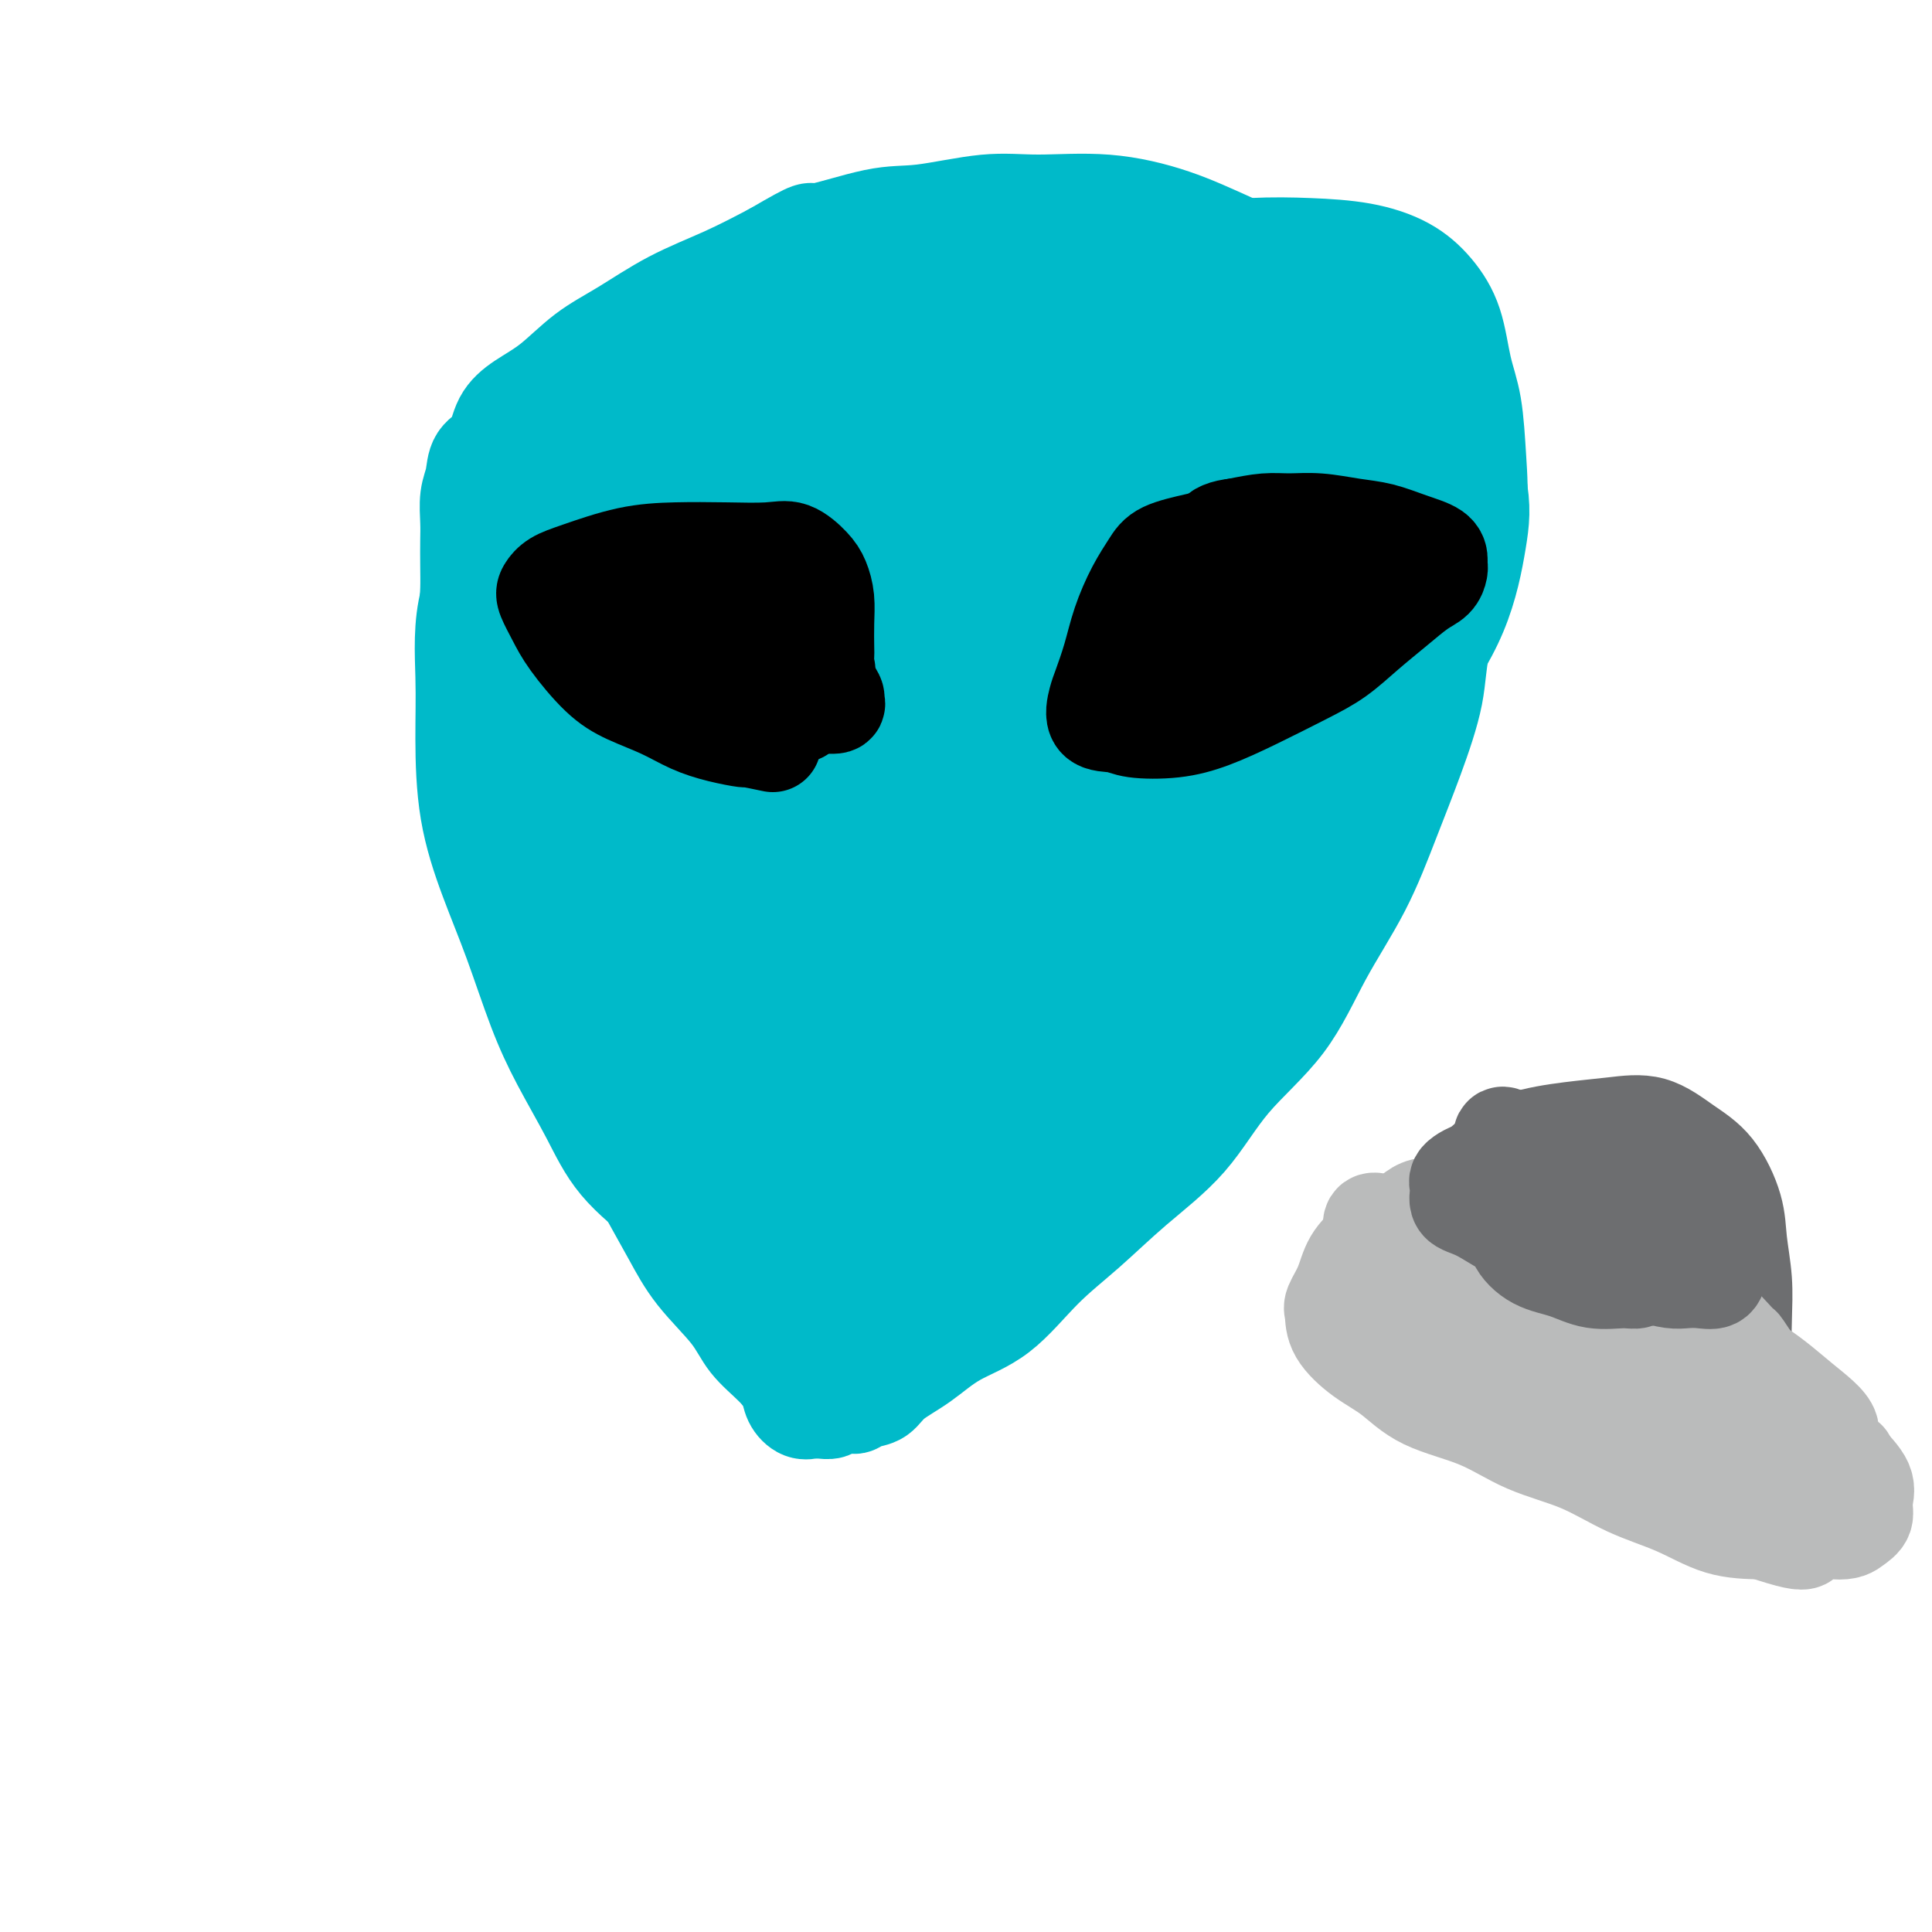 <svg viewBox='0 0 400 400' version='1.1' xmlns='http://www.w3.org/2000/svg' xmlns:xlink='http://www.w3.org/1999/xlink'><g fill='none' stroke='#00BAC9' stroke-width='20' stroke-linecap='round' stroke-linejoin='round'><path d='M138,250c-3.697,-2.940 -7.394,-5.881 -10,-9c-2.606,-3.119 -4.121,-6.418 -6,-10c-1.879,-3.582 -4.121,-7.448 -6,-11c-1.879,-3.552 -3.393,-6.791 -5,-11c-1.607,-4.209 -3.306,-9.387 -5,-14c-1.694,-4.613 -3.385,-8.660 -5,-13c-1.615,-4.340 -3.156,-8.973 -4,-14c-0.844,-5.027 -0.991,-10.447 -1,-15c-0.009,-4.553 0.121,-8.241 0,-13c-0.121,-4.759 -0.495,-10.591 1,-16c1.495,-5.409 4.857,-10.394 8,-15c3.143,-4.606 6.068,-8.833 10,-13c3.932,-4.167 8.873,-8.275 14,-12c5.127,-3.725 10.441,-7.069 16,-10c5.559,-2.931 11.362,-5.451 17,-8c5.638,-2.549 11.111,-5.128 17,-7c5.889,-1.872 12.193,-3.037 18,-4c5.807,-0.963 11.115,-1.723 16,-2c4.885,-0.277 9.346,-0.072 14,0c4.654,0.072 9.500,0.012 14,0c4.500,-0.012 8.656,0.024 13,1c4.344,0.976 8.878,2.890 12,5c3.122,2.110 4.832,4.414 7,7c2.168,2.586 4.794,5.452 6,9c1.206,3.548 0.992,7.776 1,12c0.008,4.224 0.237,8.444 0,13c-0.237,4.556 -0.940,9.448 -2,14c-1.060,4.552 -2.478,8.764 -4,13c-1.522,4.236 -3.149,8.496 -5,13c-1.851,4.504 -3.925,9.252 -6,14'/><path d='M263,154c-4.115,11.296 -5.901,12.536 -8,16c-2.099,3.464 -4.509,9.153 -7,15c-2.491,5.847 -5.063,11.852 -8,17c-2.937,5.148 -6.239,9.438 -9,14c-2.761,4.562 -4.983,9.397 -8,14c-3.017,4.603 -6.831,8.975 -10,13c-3.169,4.025 -5.694,7.703 -8,11c-2.306,3.297 -4.393,6.212 -7,9c-2.607,2.788 -5.734,5.447 -8,8c-2.266,2.553 -3.672,4.998 -5,7c-1.328,2.002 -2.578,3.559 -4,5c-1.422,1.441 -3.015,2.764 -4,4c-0.985,1.236 -1.363,2.384 -2,3c-0.637,0.616 -1.532,0.701 -2,1c-0.468,0.299 -0.509,0.814 -1,1c-0.491,0.186 -1.431,0.045 -2,0c-0.569,-0.045 -0.767,0.008 -1,0c-0.233,-0.008 -0.500,-0.076 -1,0c-0.500,0.076 -1.232,0.297 -2,0c-0.768,-0.297 -1.570,-1.111 -2,-2c-0.430,-0.889 -0.488,-1.852 -1,-3c-0.512,-1.148 -1.480,-2.482 -3,-4c-1.520,-1.518 -3.593,-3.221 -5,-5c-1.407,-1.779 -2.146,-3.634 -4,-6c-1.854,-2.366 -4.821,-5.242 -7,-8c-2.179,-2.758 -3.571,-5.396 -5,-8c-1.429,-2.604 -2.897,-5.173 -5,-9c-2.103,-3.827 -4.842,-8.912 -6,-11c-1.158,-2.088 -0.735,-1.177 -2,-5c-1.265,-3.823 -4.219,-12.378 -6,-18c-1.781,-5.622 -2.391,-8.311 -3,-11'/><path d='M117,202c-2.106,-7.222 -1.871,-8.278 -2,-11c-0.129,-2.722 -0.624,-7.110 -1,-11c-0.376,-3.890 -0.635,-7.281 -1,-11c-0.365,-3.719 -0.836,-7.764 -1,-12c-0.164,-4.236 -0.020,-8.662 0,-13c0.020,-4.338 -0.083,-8.589 0,-12c0.083,-3.411 0.352,-5.981 1,-9c0.648,-3.019 1.675,-6.487 3,-10c1.325,-3.513 2.947,-7.071 5,-10c2.053,-2.929 4.538,-5.230 7,-8c2.462,-2.770 4.900,-6.008 8,-9c3.100,-2.992 6.860,-5.736 11,-8c4.140,-2.264 8.659,-4.047 13,-6c4.341,-1.953 8.505,-4.075 13,-6c4.495,-1.925 9.321,-3.653 14,-5c4.679,-1.347 9.212,-2.312 14,-3c4.788,-0.688 9.830,-1.099 15,-2c5.170,-0.901 10.469,-2.292 15,-3c4.531,-0.708 8.293,-0.732 13,-1c4.707,-0.268 10.359,-0.780 15,-1c4.641,-0.220 8.273,-0.149 12,0c3.727,0.149 7.551,0.376 11,1c3.449,0.624 6.525,1.645 9,3c2.475,1.355 4.351,3.043 6,5c1.649,1.957 3.071,4.181 4,7c0.929,2.819 1.365,6.233 2,9c0.635,2.767 1.468,4.888 2,8c0.532,3.112 0.761,7.216 1,11c0.239,3.784 0.487,7.250 0,11c-0.487,3.750 -1.711,7.786 -3,12c-1.289,4.214 -2.645,8.607 -4,13'/><path d='M299,131c-1.356,6.186 -1.246,9.152 -2,13c-0.754,3.848 -2.373,8.580 -4,13c-1.627,4.420 -3.262,8.529 -5,13c-1.738,4.471 -3.579,9.305 -6,14c-2.421,4.695 -5.421,9.253 -8,14c-2.579,4.747 -4.739,9.685 -8,14c-3.261,4.315 -7.625,8.008 -11,12c-3.375,3.992 -5.760,8.283 -9,12c-3.240,3.717 -7.334,6.859 -11,10c-3.666,3.141 -6.905,6.279 -10,9c-3.095,2.721 -6.047,5.025 -9,8c-2.953,2.975 -5.907,6.622 -9,9c-3.093,2.378 -6.327,3.487 -9,5c-2.673,1.513 -4.787,3.429 -7,5c-2.213,1.571 -4.527,2.797 -6,4c-1.473,1.203 -2.107,2.384 -3,3c-0.893,0.616 -2.047,0.668 -3,1c-0.953,0.332 -1.706,0.943 -2,1c-0.294,0.057 -0.131,-0.440 0,-1c0.131,-0.560 0.228,-1.184 1,-2c0.772,-0.816 2.218,-1.824 3,-3c0.782,-1.176 0.898,-2.521 2,-5c1.102,-2.479 3.188,-6.093 4,-7c0.812,-0.907 0.350,0.892 4,-5c3.650,-5.892 11.411,-19.476 18,-30c6.589,-10.524 12.005,-17.987 17,-26c4.995,-8.013 9.570,-16.575 14,-24c4.430,-7.425 8.715,-13.712 13,-20'/><path d='M253,168c13.022,-21.579 8.578,-14.528 9,-14c0.422,0.528 5.710,-5.469 9,-9c3.290,-3.531 4.581,-4.598 6,-6c1.419,-1.402 2.967,-3.141 4,-4c1.033,-0.859 1.553,-0.839 2,-1c0.447,-0.161 0.821,-0.502 1,0c0.179,0.502 0.163,1.847 0,4c-0.163,2.153 -0.472,5.115 -2,9c-1.528,3.885 -4.275,8.693 -7,14c-2.725,5.307 -5.429,11.114 -10,18c-4.571,6.886 -11.010,14.851 -17,23c-5.990,8.149 -11.533,16.481 -17,24c-5.467,7.519 -10.860,14.224 -16,20c-5.140,5.776 -10.029,10.622 -15,15c-4.971,4.378 -10.025,8.290 -13,10c-2.975,1.710 -3.872,1.220 -5,1c-1.128,-0.220 -2.488,-0.170 -3,0c-0.512,0.170 -0.175,0.459 0,-3c0.175,-3.459 0.187,-10.667 3,-19c2.813,-8.333 8.426,-17.792 14,-26c5.574,-8.208 11.109,-15.165 17,-22c5.891,-6.835 12.139,-13.548 18,-19c5.861,-5.452 11.336,-9.645 16,-13c4.664,-3.355 8.517,-5.874 12,-7c3.483,-1.126 6.597,-0.861 9,-1c2.403,-0.139 4.096,-0.682 5,0c0.904,0.682 1.018,2.589 1,6c-0.018,3.411 -0.170,8.327 -3,14c-2.830,5.673 -8.339,12.104 -14,19c-5.661,6.896 -11.475,14.256 -18,21c-6.525,6.744 -13.763,12.872 -21,19'/><path d='M218,241c-6.576,5.718 -12.517,10.511 -17,13c-4.483,2.489 -7.509,2.672 -10,3c-2.491,0.328 -4.446,0.801 -6,1c-1.554,0.199 -2.705,0.124 -3,0c-0.295,-0.124 0.268,-0.297 0,-3c-0.268,-2.703 -1.366,-7.936 -1,-14c0.366,-6.064 2.197,-12.958 4,-19c1.803,-6.042 3.579,-11.232 6,-16c2.421,-4.768 5.488,-9.116 8,-12c2.512,-2.884 4.468,-4.305 6,-5c1.532,-0.695 2.639,-0.664 4,-1c1.361,-0.336 2.977,-1.037 4,0c1.023,1.037 1.455,3.813 2,7c0.545,3.187 1.205,6.785 0,11c-1.205,4.215 -4.275,9.049 -8,14c-3.725,4.951 -8.105,10.021 -12,13c-3.895,2.979 -7.305,3.867 -11,5c-3.695,1.133 -7.677,2.510 -11,3c-3.323,0.490 -5.989,0.092 -8,0c-2.011,-0.092 -3.366,0.124 -5,-1c-1.634,-1.124 -3.547,-3.586 -5,-6c-1.453,-2.414 -2.447,-4.780 -3,-8c-0.553,-3.220 -0.666,-7.293 0,-11c0.666,-3.707 2.112,-7.048 3,-9c0.888,-1.952 1.219,-2.517 4,-4c2.781,-1.483 8.014,-3.885 12,-5c3.986,-1.115 6.726,-0.942 10,0c3.274,0.942 7.084,2.655 10,5c2.916,2.345 4.939,5.324 7,9c2.061,3.676 4.160,8.050 5,13c0.840,4.950 0.420,10.475 0,16'/><path d='M203,240c-0.824,5.191 -2.885,10.168 -5,14c-2.115,3.832 -4.284,6.520 -7,9c-2.716,2.480 -5.978,4.752 -9,6c-3.022,1.248 -5.804,1.471 -9,2c-3.196,0.529 -6.805,1.362 -9,1c-2.195,-0.362 -2.976,-1.921 -4,-4c-1.024,-2.079 -2.289,-4.679 -3,-8c-0.711,-3.321 -0.866,-7.362 -1,-12c-0.134,-4.638 -0.248,-9.872 1,-14c1.248,-4.128 3.857,-7.151 6,-10c2.143,-2.849 3.821,-5.523 6,-7c2.179,-1.477 4.860,-1.755 7,-2c2.140,-0.245 3.738,-0.455 5,0c1.262,0.455 2.188,1.577 3,4c0.812,2.423 1.510,6.149 2,10c0.490,3.851 0.774,7.827 0,12c-0.774,4.173 -2.604,8.544 -5,12c-2.396,3.456 -5.357,5.998 -8,8c-2.643,2.002 -4.969,3.465 -7,4c-2.031,0.535 -3.766,0.142 -5,0c-1.234,-0.142 -1.965,-0.032 -3,-1c-1.035,-0.968 -2.373,-3.013 -3,-6c-0.627,-2.987 -0.542,-6.916 0,-12c0.542,-5.084 1.541,-11.323 3,-17c1.459,-5.677 3.376,-10.791 6,-15c2.624,-4.209 5.954,-7.511 9,-10c3.046,-2.489 5.808,-4.164 9,-5c3.192,-0.836 6.814,-0.832 9,-1c2.186,-0.168 2.935,-0.507 4,0c1.065,0.507 2.447,1.859 3,4c0.553,2.141 0.276,5.070 0,8'/><path d='M198,210c-0.684,3.611 -3.895,6.639 -7,10c-3.105,3.361 -6.103,7.056 -10,10c-3.897,2.944 -8.693,5.139 -13,7c-4.307,1.861 -8.125,3.388 -11,4c-2.875,0.612 -4.807,0.307 -6,0c-1.193,-0.307 -1.648,-0.618 -2,-2c-0.352,-1.382 -0.603,-3.835 -1,-7c-0.397,-3.165 -0.941,-7.041 0,-13c0.941,-5.959 3.366,-14.000 6,-22c2.634,-8.000 5.478,-15.959 8,-21c2.522,-5.041 4.724,-7.163 7,-9c2.276,-1.837 4.626,-3.390 7,-4c2.374,-0.610 4.773,-0.278 7,0c2.227,0.278 4.283,0.501 6,2c1.717,1.499 3.096,4.273 4,8c0.904,3.727 1.334,8.405 1,13c-0.334,4.595 -1.431,9.105 -4,13c-2.569,3.895 -6.611,7.175 -11,10c-4.389,2.825 -9.126,5.193 -14,6c-4.874,0.807 -9.884,0.051 -15,0c-5.116,-0.051 -10.338,0.603 -15,-1c-4.662,-1.603 -8.762,-5.464 -11,-7c-2.238,-1.536 -2.613,-0.749 -4,-5c-1.387,-4.251 -3.788,-13.541 -4,-21c-0.212,-7.459 1.763,-13.086 5,-19c3.237,-5.914 7.735,-12.114 13,-18c5.265,-5.886 11.298,-11.458 17,-16c5.702,-4.542 11.075,-8.052 17,-10c5.925,-1.948 12.403,-2.332 18,-3c5.597,-0.668 10.313,-1.619 14,0c3.687,1.619 6.343,5.810 9,10'/><path d='M209,125c2.100,4.399 2.848,10.395 3,17c0.152,6.605 -0.294,13.819 -3,21c-2.706,7.181 -7.673,14.328 -13,21c-5.327,6.672 -11.016,12.869 -17,18c-5.984,5.131 -12.265,9.196 -19,12c-6.735,2.804 -13.923,4.347 -20,5c-6.077,0.653 -11.041,0.416 -15,-1c-3.959,-1.416 -6.911,-4.010 -9,-8c-2.089,-3.990 -3.316,-9.376 -4,-16c-0.684,-6.624 -0.827,-14.486 2,-23c2.827,-8.514 8.622,-17.679 14,-26c5.378,-8.321 10.337,-15.799 16,-22c5.663,-6.201 12.029,-11.126 18,-15c5.971,-3.874 11.545,-6.696 17,-8c5.455,-1.304 10.789,-1.088 15,-1c4.211,0.088 7.298,0.049 9,2c1.702,1.951 2.021,5.891 2,11c-0.021,5.109 -0.380,11.385 -3,18c-2.620,6.615 -7.500,13.569 -13,21c-5.500,7.431 -11.621,15.340 -18,23c-6.379,7.660 -13.017,15.071 -19,21c-5.983,5.929 -11.313,10.377 -15,13c-3.687,2.623 -5.732,3.422 -7,4c-1.268,0.578 -1.760,0.935 -2,0c-0.240,-0.935 -0.229,-3.162 0,-7c0.229,-3.838 0.675,-9.287 3,-16c2.325,-6.713 6.529,-14.691 11,-22c4.471,-7.309 9.209,-13.949 14,-20c4.791,-6.051 9.636,-11.514 14,-15c4.364,-3.486 8.247,-4.996 11,-6c2.753,-1.004 4.377,-1.502 6,-2'/><path d='M187,124c3.445,-1.129 3.556,0.047 4,3c0.444,2.953 1.219,7.683 0,13c-1.219,5.317 -4.432,11.222 -9,18c-4.568,6.778 -10.491,14.429 -16,21c-5.509,6.571 -10.604,12.061 -15,17c-4.396,4.939 -8.093,9.326 -11,12c-2.907,2.674 -5.023,3.633 -6,4c-0.977,0.367 -0.814,0.141 -1,0c-0.186,-0.141 -0.722,-0.196 -1,-2c-0.278,-1.804 -0.297,-5.358 0,-10c0.297,-4.642 0.912,-10.371 3,-17c2.088,-6.629 5.649,-14.157 10,-21c4.351,-6.843 9.491,-13.002 14,-18c4.509,-4.998 8.387,-8.836 13,-12c4.613,-3.164 9.962,-5.654 14,-7c4.038,-1.346 6.764,-1.549 9,-2c2.236,-0.451 3.983,-1.152 5,0c1.017,1.152 1.306,4.155 1,8c-0.306,3.845 -1.207,8.531 -5,15c-3.793,6.469 -10.479,14.720 -14,19c-3.521,4.280 -3.879,4.587 -10,10c-6.121,5.413 -18.007,15.931 -25,21c-6.993,5.069 -9.093,4.689 -11,5c-1.907,0.311 -3.620,1.313 -5,1c-1.380,-0.313 -2.425,-1.940 -3,-4c-0.575,-2.060 -0.680,-4.552 0,-9c0.680,-4.448 2.143,-10.852 6,-18c3.857,-7.148 10.106,-15.040 16,-22c5.894,-6.960 11.433,-12.989 17,-18c5.567,-5.011 11.162,-9.003 16,-11c4.838,-1.997 8.919,-1.998 13,-2'/><path d='M196,118c3.738,-0.791 6.583,-1.768 8,0c1.417,1.768 1.406,6.281 1,11c-0.406,4.719 -1.206,9.645 -5,16c-3.794,6.355 -10.581,14.138 -17,21c-6.419,6.862 -12.469,12.803 -18,18c-5.531,5.197 -10.542,9.651 -15,13c-4.458,3.349 -8.363,5.594 -11,7c-2.637,1.406 -4.007,1.973 -5,2c-0.993,0.027 -1.610,-0.488 -2,-2c-0.390,-1.512 -0.555,-4.023 0,-9c0.555,-4.977 1.829,-12.422 5,-20c3.171,-7.578 8.240,-15.290 13,-22c4.760,-6.710 9.210,-12.420 14,-17c4.790,-4.580 9.918,-8.032 14,-10c4.082,-1.968 7.116,-2.451 10,-3c2.884,-0.549 5.617,-1.162 7,0c1.383,1.162 1.417,4.099 1,8c-0.417,3.901 -1.284,8.766 -5,15c-3.716,6.234 -10.281,13.835 -17,21c-6.719,7.165 -13.591,13.892 -20,20c-6.409,6.108 -12.355,11.596 -16,15c-3.645,3.404 -4.990,4.724 -6,6c-1.010,1.276 -1.684,2.509 -2,3c-0.316,0.491 -0.272,0.239 2,-2c2.272,-2.239 6.773,-6.464 12,-12c5.227,-5.536 11.180,-12.384 16,-18c4.820,-5.616 8.509,-10.000 12,-14c3.491,-4.000 6.786,-7.615 9,-10c2.214,-2.385 3.347,-3.538 4,-4c0.653,-0.462 0.827,-0.231 1,0'/><path d='M186,151c8.782,-9.379 2.737,-2.827 1,1c-1.737,3.827 0.834,4.929 0,9c-0.834,4.071 -5.074,11.111 -10,19c-4.926,7.889 -10.538,16.629 -15,24c-4.462,7.371 -7.775,13.375 -10,18c-2.225,4.625 -3.361,7.870 -4,10c-0.639,2.130 -0.781,3.143 0,2c0.781,-1.143 2.486,-4.442 5,-10c2.514,-5.558 5.836,-13.376 11,-23c5.164,-9.624 12.169,-21.053 17,-30c4.831,-8.947 7.488,-15.411 10,-20c2.512,-4.589 4.878,-7.304 7,-11c2.122,-3.696 4.000,-8.373 3,-7c-1.000,1.373 -4.877,8.795 -7,12c-2.123,3.205 -2.492,2.194 -8,10c-5.508,7.806 -16.155,24.431 -22,35c-5.845,10.569 -6.888,15.082 -8,20c-1.112,4.918 -2.292,10.241 -3,15c-0.708,4.759 -0.945,8.955 -1,13c-0.055,4.045 0.072,7.939 0,11c-0.072,3.061 -0.343,5.288 0,7c0.343,1.712 1.300,2.907 2,4c0.700,1.093 1.143,2.083 2,3c0.857,0.917 2.127,1.761 3,2c0.873,0.239 1.351,-0.128 2,0c0.649,0.128 1.471,0.751 2,1c0.529,0.249 0.764,0.125 1,0'/><path d='M164,266c1.471,0.479 1.148,0.175 1,0c-0.148,-0.175 -0.122,-0.222 0,-1c0.122,-0.778 0.340,-2.287 0,-4c-0.340,-1.713 -1.240,-3.629 -3,-6c-1.760,-2.371 -4.382,-5.195 -7,-8c-2.618,-2.805 -5.232,-5.589 -8,-8c-2.768,-2.411 -5.689,-4.448 -8,-7c-2.311,-2.552 -4.010,-5.617 -6,-8c-1.990,-2.383 -4.269,-4.082 -6,-6c-1.731,-1.918 -2.913,-4.054 -4,-6c-1.087,-1.946 -2.080,-3.702 -3,-5c-0.920,-1.298 -1.769,-2.138 -2,-3c-0.231,-0.862 0.154,-1.746 0,-2c-0.154,-0.254 -0.849,0.122 0,0c0.849,-0.122 3.242,-0.743 5,0c1.758,0.743 2.883,2.849 5,5c2.117,2.151 5.227,4.346 8,7c2.773,2.654 5.210,5.765 8,9c2.790,3.235 5.935,6.592 8,9c2.065,2.408 3.051,3.865 4,5c0.949,1.135 1.863,1.946 2,2c0.137,0.054 -0.501,-0.650 -1,-1c-0.499,-0.350 -0.858,-0.346 -2,-2c-1.142,-1.654 -3.068,-4.967 -5,-8c-1.932,-3.033 -3.871,-5.788 -6,-10c-2.129,-4.212 -4.447,-9.882 -6,-17c-1.553,-7.118 -2.341,-15.686 -3,-23c-0.659,-7.314 -1.188,-13.376 -1,-19c0.188,-5.624 1.094,-10.812 2,-16'/><path d='M136,143c2.024,-5.409 6.085,-10.930 10,-16c3.915,-5.070 7.685,-9.688 12,-14c4.315,-4.312 9.176,-8.316 15,-12c5.824,-3.684 12.613,-7.046 18,-9c5.387,-1.954 9.373,-2.498 13,-3c3.627,-0.502 6.893,-0.962 10,0c3.107,0.962 6.053,3.348 8,6c1.947,2.652 2.893,5.572 4,9c1.107,3.428 2.374,7.365 1,12c-1.374,4.635 -5.390,9.969 -10,15c-4.610,5.031 -9.816,9.759 -16,14c-6.184,4.241 -13.346,7.995 -20,11c-6.654,3.005 -12.799,5.259 -18,6c-5.201,0.741 -9.457,-0.033 -13,0c-3.543,0.033 -6.371,0.874 -9,-1c-2.629,-1.874 -5.058,-6.462 -6,-8c-0.942,-1.538 -0.395,-0.027 -1,-4c-0.605,-3.973 -2.361,-13.432 -1,-21c1.361,-7.568 5.839,-13.245 11,-19c5.161,-5.755 11.006,-11.588 17,-16c5.994,-4.412 12.136,-7.402 19,-10c6.864,-2.598 14.448,-4.804 21,-6c6.552,-1.196 12.070,-1.382 17,-1c4.930,0.382 9.272,1.333 12,3c2.728,1.667 3.844,4.051 5,7c1.156,2.949 2.353,6.461 0,11c-2.353,4.539 -8.255,10.103 -16,16c-7.745,5.897 -17.334,12.127 -28,18c-10.666,5.873 -22.410,11.389 -32,15c-9.590,3.611 -17.026,5.317 -23,6c-5.974,0.683 -10.487,0.341 -15,0'/><path d='M121,152c-7.133,0.339 -5.964,-1.814 -6,-4c-0.036,-2.186 -1.275,-4.404 -2,-8c-0.725,-3.596 -0.934,-8.569 2,-14c2.934,-5.431 9.012,-11.318 16,-17c6.988,-5.682 14.887,-11.157 23,-16c8.113,-4.843 16.440,-9.055 25,-12c8.560,-2.945 17.354,-4.624 26,-6c8.646,-1.376 17.143,-2.448 25,-3c7.857,-0.552 15.074,-0.584 21,0c5.926,0.584 10.560,1.786 14,4c3.440,2.214 5.686,5.441 7,9c1.314,3.559 1.696,7.448 0,12c-1.696,4.552 -5.468,9.765 -12,15c-6.532,5.235 -15.822,10.491 -25,16c-9.178,5.509 -18.244,11.271 -27,15c-8.756,3.729 -17.201,5.423 -25,6c-7.799,0.577 -14.952,0.035 -22,0c-7.048,-0.035 -13.992,0.436 -19,-1c-5.008,-1.436 -8.080,-4.780 -11,-8c-2.920,-3.220 -5.689,-6.316 -7,-10c-1.311,-3.684 -1.164,-7.956 -1,-12c0.164,-4.044 0.345,-7.861 3,-12c2.655,-4.139 7.785,-8.602 14,-13c6.215,-4.398 13.516,-8.732 21,-12c7.484,-3.268 15.151,-5.470 24,-7c8.849,-1.530 18.880,-2.389 28,-3c9.120,-0.611 17.331,-0.976 25,0c7.669,0.976 14.798,3.293 21,6c6.202,2.707 11.477,5.806 15,10c3.523,4.194 5.292,9.484 6,15c0.708,5.516 0.354,11.258 0,17'/><path d='M280,119c-2.056,5.934 -7.194,12.270 -13,18c-5.806,5.730 -12.278,10.855 -19,16c-6.722,5.145 -13.693,10.311 -21,14c-7.307,3.689 -14.951,5.900 -22,7c-7.049,1.100 -13.505,1.087 -18,1c-4.495,-0.087 -7.031,-0.250 -10,-2c-2.969,-1.750 -6.371,-5.086 -8,-9c-1.629,-3.914 -1.485,-8.405 -1,-14c0.485,-5.595 1.310,-12.295 5,-20c3.690,-7.705 10.246,-16.415 17,-24c6.754,-7.585 13.705,-14.044 21,-20c7.295,-5.956 14.933,-11.408 22,-15c7.067,-3.592 13.561,-5.324 20,-6c6.439,-0.676 12.822,-0.296 16,-1c3.178,-0.704 3.150,-2.490 7,0c3.850,2.490 11.578,9.258 15,15c3.422,5.742 2.540,10.460 2,16c-0.540,5.540 -0.736,11.902 -3,19c-2.264,7.098 -6.597,14.932 -11,21c-4.403,6.068 -8.877,10.371 -14,15c-5.123,4.629 -10.896,9.586 -17,14c-6.104,4.414 -12.539,8.286 -19,12c-6.461,3.714 -12.950,7.271 -19,10c-6.050,2.729 -11.662,4.630 -17,6c-5.338,1.370 -10.400,2.208 -15,3c-4.600,0.792 -8.736,1.539 -12,2c-3.264,0.461 -5.656,0.637 -8,0c-2.344,-0.637 -4.638,-2.088 -7,-3c-2.362,-0.912 -4.790,-1.284 -7,-2c-2.210,-0.716 -4.203,-1.776 -6,-3c-1.797,-1.224 -3.399,-2.612 -5,-4'/><path d='M133,185c-4.816,-2.404 -4.357,-2.415 -5,-3c-0.643,-0.585 -2.390,-1.744 -4,-3c-1.610,-1.256 -3.084,-2.609 -4,-4c-0.916,-1.391 -1.274,-2.821 -2,-4c-0.726,-1.179 -1.818,-2.108 -3,-3c-1.182,-0.892 -2.452,-1.749 -3,-3c-0.548,-1.251 -0.374,-2.897 -1,-4c-0.626,-1.103 -2.050,-1.662 -3,-3c-0.950,-1.338 -1.424,-3.455 -2,-5c-0.576,-1.545 -1.253,-2.517 -2,-4c-0.747,-1.483 -1.563,-3.478 -2,-5c-0.437,-1.522 -0.495,-2.573 -1,-4c-0.505,-1.427 -1.456,-3.230 -2,-5c-0.544,-1.770 -0.682,-3.506 -1,-5c-0.318,-1.494 -0.817,-2.747 -1,-4c-0.183,-1.253 -0.050,-2.505 0,-4c0.050,-1.495 0.017,-3.231 0,-5c-0.017,-1.769 -0.018,-3.569 0,-5c0.018,-1.431 0.053,-2.492 0,-4c-0.053,-1.508 -0.195,-3.463 0,-5c0.195,-1.537 0.728,-2.655 1,-4c0.272,-1.345 0.282,-2.917 1,-4c0.718,-1.083 2.142,-1.679 3,-3c0.858,-1.321 1.149,-3.369 2,-5c0.851,-1.631 2.263,-2.844 4,-4c1.737,-1.156 3.798,-2.254 6,-4c2.202,-1.746 4.546,-4.139 7,-6c2.454,-1.861 5.019,-3.190 8,-5c2.981,-1.810 6.380,-4.103 10,-6c3.620,-1.897 7.463,-3.399 11,-5c3.537,-1.601 6.769,-3.300 10,-5'/><path d='M160,52c9.470,-5.527 7.145,-3.845 9,-4c1.855,-0.155 7.890,-2.149 12,-3c4.110,-0.851 6.296,-0.560 10,-1c3.704,-0.440 8.925,-1.610 13,-2c4.075,-0.390 7.004,-0.000 11,0c3.996,0.000 9.058,-0.390 14,0c4.942,0.390 9.765,1.559 14,3c4.235,1.441 7.883,3.154 12,5c4.117,1.846 8.703,3.827 13,6c4.297,2.173 8.304,4.539 12,7c3.696,2.461 7.080,5.018 10,8c2.920,2.982 5.377,6.390 7,8c1.623,1.610 2.411,1.423 4,5c1.589,3.577 3.978,10.920 5,16c1.022,5.080 0.678,7.899 0,12c-0.678,4.101 -1.688,9.485 -4,15c-2.312,5.515 -5.925,11.163 -11,17c-5.075,5.837 -11.613,11.865 -18,17c-6.387,5.135 -12.622,9.377 -19,13c-6.378,3.623 -12.897,6.626 -19,9c-6.103,2.374 -11.788,4.120 -18,5c-6.212,0.880 -12.951,0.894 -19,1c-6.049,0.106 -11.407,0.306 -17,0c-5.593,-0.306 -11.421,-1.116 -16,-3c-4.579,-1.884 -7.909,-4.841 -11,-8c-3.091,-3.159 -5.941,-6.522 -8,-10c-2.059,-3.478 -3.325,-7.073 -4,-11c-0.675,-3.927 -0.758,-8.187 0,-13c0.758,-4.813 2.358,-10.181 6,-16c3.642,-5.819 9.326,-12.091 16,-18c6.674,-5.909 14.337,-11.454 22,-17'/><path d='M186,93c9.982,-7.610 15.938,-9.134 23,-11c7.062,-1.866 15.230,-4.074 23,-5c7.770,-0.926 15.141,-0.571 21,0c5.859,0.571 10.206,1.359 14,4c3.794,2.641 7.035,7.134 9,12c1.965,4.866 2.656,10.106 2,16c-0.656,5.894 -2.657,12.443 -7,19c-4.343,6.557 -11.028,13.122 -18,19c-6.972,5.878 -14.232,11.070 -21,15c-6.768,3.930 -13.043,6.597 -19,8c-5.957,1.403 -11.597,1.542 -16,1c-4.403,-0.542 -7.570,-1.764 -10,-4c-2.430,-2.236 -4.123,-5.487 -5,-10c-0.877,-4.513 -0.940,-10.287 0,-17c0.940,-6.713 2.881,-14.366 7,-22c4.119,-7.634 10.415,-15.250 17,-22c6.585,-6.750 13.460,-12.632 20,-17c6.540,-4.368 12.745,-7.220 18,-9c5.255,-1.780 9.560,-2.489 13,-3c3.440,-0.511 6.015,-0.825 9,0c2.985,0.825 6.380,2.790 8,5c1.620,2.210 1.463,4.665 2,8c0.537,3.335 1.766,7.549 1,12c-0.766,4.451 -3.529,9.140 -8,14c-4.471,4.860 -10.651,9.891 -16,14c-5.349,4.109 -9.866,7.296 -13,9c-3.134,1.704 -4.884,1.923 -6,2c-1.116,0.077 -1.598,0.010 -2,-1c-0.402,-1.010 -0.724,-2.964 -1,-5c-0.276,-2.036 -0.508,-4.153 0,-7c0.508,-2.847 1.754,-6.423 3,-10'/><path d='M234,108c1.692,-4.488 4.422,-7.209 7,-10c2.578,-2.791 5.006,-5.651 7,-7c1.994,-1.349 3.556,-1.186 5,-1c1.444,0.186 2.770,0.393 4,2c1.230,1.607 2.364,4.612 3,9c0.636,4.388 0.773,10.158 -1,16c-1.773,5.842 -5.456,11.755 -9,17c-3.544,5.245 -6.950,9.820 -10,13c-3.050,3.180 -5.743,4.965 -7,6c-1.257,1.035 -1.079,1.321 -1,1c0.079,-0.321 0.057,-1.249 0,-2c-0.057,-0.751 -0.149,-1.327 0,-3c0.149,-1.673 0.540,-4.444 2,-8c1.460,-3.556 3.989,-7.896 7,-13c3.011,-5.104 6.505,-10.973 10,-16c3.495,-5.027 6.990,-9.212 9,-11c2.010,-1.788 2.536,-1.179 3,-1c0.464,0.179 0.868,-0.072 1,1c0.132,1.072 -0.008,3.467 0,7c0.008,3.533 0.164,8.202 -2,13c-2.164,4.798 -6.650,9.724 -11,14c-4.350,4.276 -8.566,7.903 -12,10c-3.434,2.097 -6.088,2.665 -8,3c-1.912,0.335 -3.084,0.436 -4,0c-0.916,-0.436 -1.576,-1.411 -2,-3c-0.424,-1.589 -0.613,-3.792 -1,-7c-0.387,-3.208 -0.971,-7.420 -1,-12c-0.029,-4.580 0.497,-9.527 2,-14c1.503,-4.473 3.981,-8.474 6,-12c2.019,-3.526 3.577,-6.579 5,-8c1.423,-1.421 2.712,-1.211 4,-1'/><path d='M240,91c1.427,-0.458 2.994,-1.102 5,0c2.006,1.102 4.452,3.951 6,8c1.548,4.049 2.197,9.299 2,15c-0.197,5.701 -1.240,11.853 -4,18c-2.760,6.147 -7.238,12.289 -12,18c-4.762,5.711 -9.807,10.991 -14,15c-4.193,4.009 -7.533,6.746 -10,8c-2.467,1.254 -4.060,1.026 -5,1c-0.940,-0.026 -1.225,0.149 -2,-1c-0.775,-1.149 -2.039,-3.624 -3,-7c-0.961,-3.376 -1.617,-7.654 -2,-13c-0.383,-5.346 -0.491,-11.762 0,-18c0.491,-6.238 1.581,-12.300 3,-18c1.419,-5.700 3.167,-11.037 4,-15c0.833,-3.963 0.751,-6.550 1,-8c0.249,-1.450 0.830,-1.762 1,-2c0.170,-0.238 -0.071,-0.404 0,0c0.071,0.404 0.453,1.376 1,3c0.547,1.624 1.257,3.899 2,6c0.743,2.101 1.519,4.029 2,6c0.481,1.971 0.668,3.986 1,6c0.332,2.014 0.810,4.028 1,5c0.190,0.972 0.092,0.904 0,1c-0.092,0.096 -0.179,0.357 0,0c0.179,-0.357 0.625,-1.333 1,-3c0.375,-1.667 0.678,-4.027 1,-6c0.322,-1.973 0.664,-3.560 1,-6c0.336,-2.440 0.667,-5.734 1,-8c0.333,-2.266 0.666,-3.505 1,-4c0.334,-0.495 0.667,-0.248 1,0'/><path d='M223,92c1.156,-3.156 1.044,1.956 1,4c-0.044,2.044 -0.022,1.022 0,0'/></g>
<g fill='none' stroke='#000000' stroke-width='20' stroke-linecap='round' stroke-linejoin='round'><path d='M248,112c-2.689,0.612 -5.378,1.225 -7,2c-1.622,0.775 -2.179,1.713 -3,3c-0.821,1.287 -1.908,2.923 -3,5c-1.092,2.077 -2.191,4.595 -3,7c-0.809,2.405 -1.328,4.696 -2,7c-0.672,2.304 -1.496,4.621 -2,6c-0.504,1.379 -0.689,1.821 -1,3c-0.311,1.179 -0.747,3.096 0,4c0.747,0.904 2.677,0.795 4,1c1.323,0.205 2.039,0.722 4,1c1.961,0.278 5.166,0.316 8,0c2.834,-0.316 5.295,-0.985 8,-2c2.705,-1.015 5.653,-2.374 9,-4c3.347,-1.626 7.091,-3.517 10,-5c2.909,-1.483 4.982,-2.557 7,-4c2.018,-1.443 3.980,-3.255 6,-5c2.020,-1.745 4.096,-3.423 6,-5c1.904,-1.577 3.634,-3.052 5,-4c1.366,-0.948 2.366,-1.370 3,-2c0.634,-0.630 0.902,-1.467 1,-2c0.098,-0.533 0.026,-0.763 0,-1c-0.026,-0.237 -0.006,-0.483 0,-1c0.006,-0.517 -0.002,-1.305 -1,-2c-0.998,-0.695 -2.986,-1.296 -5,-2c-2.014,-0.704 -4.052,-1.510 -6,-2c-1.948,-0.490 -3.804,-0.664 -6,-1c-2.196,-0.336 -4.733,-0.832 -7,-1c-2.267,-0.168 -4.264,-0.007 -6,0c-1.736,0.007 -3.210,-0.141 -5,0c-1.790,0.141 -3.895,0.570 -6,1'/><path d='M256,109c-5.567,0.587 -4.486,2.555 -5,4c-0.514,1.445 -2.625,2.369 -4,4c-1.375,1.631 -2.015,3.971 -3,6c-0.985,2.029 -2.316,3.748 -3,6c-0.684,2.252 -0.721,5.036 -1,7c-0.279,1.964 -0.802,3.109 -1,4c-0.198,0.891 -0.073,1.528 0,2c0.073,0.472 0.093,0.779 1,1c0.907,0.221 2.700,0.356 5,0c2.300,-0.356 5.107,-1.202 8,-3c2.893,-1.798 5.874,-4.548 9,-7c3.126,-2.452 6.399,-4.605 9,-7c2.601,-2.395 4.532,-5.033 6,-7c1.468,-1.967 2.474,-3.265 3,-4c0.526,-0.735 0.573,-0.908 0,-1c-0.573,-0.092 -1.765,-0.103 -4,0c-2.235,0.103 -5.515,0.319 -8,1c-2.485,0.681 -4.177,1.829 -6,3c-1.823,1.171 -3.777,2.367 -5,3c-1.223,0.633 -1.715,0.702 -2,1c-0.285,0.298 -0.364,0.826 0,1c0.364,0.174 1.170,-0.005 2,0c0.830,0.005 1.685,0.194 2,0c0.315,-0.194 0.090,-0.770 0,-1c-0.090,-0.230 -0.045,-0.115 0,0'/><path d='M160,154c-2.113,-0.442 -4.225,-0.884 -5,-1c-0.775,-0.116 -0.212,0.093 -1,0c-0.788,-0.093 -2.929,-0.489 -5,-1c-2.071,-0.511 -4.074,-1.136 -6,-2c-1.926,-0.864 -3.776,-1.966 -6,-3c-2.224,-1.034 -4.824,-2.000 -7,-3c-2.176,-1.000 -3.929,-2.036 -6,-4c-2.071,-1.964 -4.459,-4.858 -6,-7c-1.541,-2.142 -2.234,-3.531 -3,-5c-0.766,-1.469 -1.605,-3.017 -2,-4c-0.395,-0.983 -0.346,-1.402 0,-2c0.346,-0.598 0.991,-1.376 2,-2c1.009,-0.624 2.384,-1.095 5,-2c2.616,-0.905 6.474,-2.245 10,-3c3.526,-0.755 6.720,-0.925 10,-1c3.280,-0.075 6.647,-0.054 10,0c3.353,0.054 6.692,0.141 9,0c2.308,-0.141 3.585,-0.511 5,0c1.415,0.511 2.968,1.902 4,3c1.032,1.098 1.545,1.904 2,3c0.455,1.096 0.853,2.482 1,4c0.147,1.518 0.042,3.167 0,5c-0.042,1.833 -0.020,3.850 0,5c0.020,1.150 0.039,1.434 0,2c-0.039,0.566 -0.138,1.414 0,2c0.138,0.586 0.511,0.910 0,1c-0.511,0.090 -1.907,-0.053 -3,0c-1.093,0.053 -1.884,0.301 -3,0c-1.116,-0.301 -2.558,-1.150 -4,-2'/><path d='M161,137c-1.606,-0.103 -0.622,0.140 -3,-1c-2.378,-1.140 -8.119,-3.662 -12,-5c-3.881,-1.338 -5.903,-1.492 -8,-2c-2.097,-0.508 -4.269,-1.370 -6,-2c-1.731,-0.630 -3.019,-1.026 -3,-1c0.019,0.026 1.347,0.476 3,1c1.653,0.524 3.632,1.122 6,2c2.368,0.878 5.126,2.036 8,3c2.874,0.964 5.866,1.736 9,3c3.134,1.264 6.412,3.022 9,4c2.588,0.978 4.486,1.176 6,2c1.514,0.824 2.643,2.275 3,3c0.357,0.725 -0.058,0.725 0,1c0.058,0.275 0.588,0.824 0,1c-0.588,0.176 -2.296,-0.020 -4,0c-1.704,0.020 -3.405,0.255 -5,0c-1.595,-0.255 -3.083,-1.000 -5,-2c-1.917,-1.000 -4.263,-2.255 -6,-4c-1.737,-1.745 -2.864,-3.981 -4,-6c-1.136,-2.019 -2.279,-3.821 -3,-5c-0.721,-1.179 -1.019,-1.733 0,-2c1.019,-0.267 3.354,-0.246 5,1c1.646,1.246 2.601,3.718 4,6c1.399,2.282 3.241,4.375 5,6c1.759,1.625 3.435,2.784 4,4c0.565,1.216 0.019,2.490 0,3c-0.019,0.510 0.491,0.255 1,0'/><path d='M165,147c2.028,2.450 0.099,-0.924 -1,-3c-1.099,-2.076 -1.367,-2.856 -2,-4c-0.633,-1.144 -1.632,-2.654 -2,-4c-0.368,-1.346 -0.105,-2.527 0,-3c0.105,-0.473 0.053,-0.236 0,0'/></g>
<g fill='none' stroke='#6D6E70' stroke-width='20' stroke-linecap='round' stroke-linejoin='round'><path d='M304,255c0.082,-1.670 0.164,-3.340 0,-5c-0.164,-1.660 -0.574,-3.309 0,-5c0.574,-1.691 2.132,-3.423 4,-5c1.868,-1.577 4.045,-2.999 7,-4c2.955,-1.001 6.688,-1.580 10,-2c3.312,-0.420 6.205,-0.680 9,-1c2.795,-0.320 5.494,-0.700 8,0c2.506,0.700 4.819,2.481 7,4c2.181,1.519 4.231,2.777 6,5c1.769,2.223 3.259,5.411 4,8c0.741,2.589 0.735,4.579 1,7c0.265,2.421 0.801,5.274 1,8c0.199,2.726 0.060,5.326 0,8c-0.060,2.674 -0.042,5.420 -1,8c-0.958,2.580 -2.892,4.992 -5,7c-2.108,2.008 -4.390,3.613 -7,5c-2.610,1.387 -5.548,2.557 -8,3c-2.452,0.443 -4.419,0.160 -7,0c-2.581,-0.160 -5.778,-0.198 -8,-1c-2.222,-0.802 -3.470,-2.369 -5,-4c-1.530,-1.631 -3.342,-3.326 -5,-6c-1.658,-2.674 -3.161,-6.326 -4,-9c-0.839,-2.674 -1.012,-4.368 -1,-7c0.012,-2.632 0.210,-6.200 0,-9c-0.210,-2.800 -0.828,-4.830 0,-7c0.828,-2.170 3.100,-4.479 5,-6c1.900,-1.521 3.427,-2.253 6,-3c2.573,-0.747 6.193,-1.509 9,-2c2.807,-0.491 4.802,-0.712 7,0c2.198,0.712 4.599,2.356 7,4'/><path d='M344,246c2.971,1.414 3.397,2.950 4,5c0.603,2.050 1.382,4.615 2,7c0.618,2.385 1.075,4.588 0,7c-1.075,2.412 -3.682,5.031 -6,7c-2.318,1.969 -4.345,3.287 -7,4c-2.655,0.713 -5.936,0.820 -9,1c-3.064,0.180 -5.910,0.433 -8,0c-2.090,-0.433 -3.425,-1.551 -5,-3c-1.575,-1.449 -3.389,-3.229 -4,-6c-0.611,-2.771 -0.020,-6.533 0,-9c0.020,-2.467 -0.530,-3.638 0,-5c0.530,-1.362 2.142,-2.915 4,-4c1.858,-1.085 3.963,-1.704 6,-2c2.037,-0.296 4.007,-0.270 6,0c1.993,0.270 4.011,0.784 5,2c0.989,1.216 0.950,3.134 1,5c0.050,1.866 0.189,3.680 0,5c-0.189,1.320 -0.705,2.146 -2,3c-1.295,0.854 -3.368,1.736 -5,2c-1.632,0.264 -2.824,-0.091 -4,0c-1.176,0.091 -2.337,0.626 -3,0c-0.663,-0.626 -0.829,-2.415 -1,-4c-0.171,-1.585 -0.346,-2.967 0,-4c0.346,-1.033 1.214,-1.716 3,-3c1.786,-1.284 4.489,-3.169 7,-4c2.511,-0.831 4.830,-0.608 7,0c2.170,0.608 4.191,1.602 5,2c0.809,0.398 0.404,0.199 0,0'/></g>
<g fill='none' stroke='#BABBBB' stroke-width='20' stroke-linecap='round' stroke-linejoin='round'><path d='M365,285c-1.711,-2.575 -3.422,-5.149 -4,-6c-0.578,-0.851 -0.024,0.022 -1,-1c-0.976,-1.022 -3.483,-3.939 -6,-6c-2.517,-2.061 -5.045,-3.267 -8,-5c-2.955,-1.733 -6.336,-3.991 -9,-6c-2.664,-2.009 -4.612,-3.767 -7,-5c-2.388,-1.233 -5.215,-1.942 -8,-3c-2.785,-1.058 -5.528,-2.467 -8,-3c-2.472,-0.533 -4.674,-0.191 -7,0c-2.326,0.191 -4.777,0.230 -7,0c-2.223,-0.230 -4.219,-0.730 -6,0c-1.781,0.730 -3.346,2.689 -5,4c-1.654,1.311 -3.396,1.974 -5,3c-1.604,1.026 -3.071,2.415 -4,4c-0.929,1.585 -1.321,3.365 -2,5c-0.679,1.635 -1.646,3.125 -2,4c-0.354,0.875 -0.095,1.136 0,2c0.095,0.864 0.027,2.329 1,4c0.973,1.671 2.986,3.546 5,5c2.014,1.454 4.030,2.488 6,4c1.970,1.512 3.895,3.503 7,5c3.105,1.497 7.391,2.500 11,4c3.609,1.500 6.541,3.498 10,5c3.459,1.502 7.443,2.507 11,4c3.557,1.493 6.685,3.472 10,5c3.315,1.528 6.815,2.604 10,4c3.185,1.396 6.053,3.113 9,4c2.947,0.887 5.974,0.943 9,1'/><path d='M365,317c12.272,4.167 7.953,1.084 8,0c0.047,-1.084 4.461,-0.168 7,0c2.539,0.168 3.204,-0.411 4,-1c0.796,-0.589 1.722,-1.187 2,-2c0.278,-0.813 -0.093,-1.840 0,-3c0.093,-1.160 0.650,-2.455 0,-4c-0.650,-1.545 -2.507,-3.342 -4,-5c-1.493,-1.658 -2.623,-3.178 -5,-5c-2.377,-1.822 -6.000,-3.947 -9,-6c-3.000,-2.053 -5.378,-4.033 -9,-6c-3.622,-1.967 -8.487,-3.919 -13,-6c-4.513,-2.081 -8.675,-4.291 -13,-6c-4.325,-1.709 -8.814,-2.916 -13,-5c-4.186,-2.084 -8.068,-5.043 -12,-7c-3.932,-1.957 -7.915,-2.910 -11,-4c-3.085,-1.090 -5.272,-2.317 -7,-3c-1.728,-0.683 -2.996,-0.821 -4,-1c-1.004,-0.179 -1.745,-0.399 -2,0c-0.255,0.399 -0.026,1.416 0,2c0.026,0.584 -0.151,0.736 0,2c0.151,1.264 0.629,3.639 2,6c1.371,2.361 3.634,4.709 6,7c2.366,2.291 4.834,4.525 8,7c3.166,2.475 7.029,5.193 11,8c3.971,2.807 8.049,5.705 13,8c4.951,2.295 10.774,3.988 16,5c5.226,1.012 9.854,1.343 14,2c4.146,0.657 7.808,1.638 11,2c3.192,0.362 5.912,0.103 8,0c2.088,-0.103 3.544,-0.052 5,0'/><path d='M378,302c8.510,1.108 2.786,-0.620 1,-2c-1.786,-1.380 0.366,-2.410 0,-4c-0.366,-1.590 -3.251,-3.741 -6,-6c-2.749,-2.259 -5.363,-4.627 -9,-7c-3.637,-2.373 -8.296,-4.752 -13,-7c-4.704,-2.248 -9.454,-4.367 -14,-6c-4.546,-1.633 -8.888,-2.781 -13,-4c-4.112,-1.219 -7.993,-2.511 -11,-3c-3.007,-0.489 -5.139,-0.176 -7,0c-1.861,0.176 -3.451,0.216 -4,0c-0.549,-0.216 -0.059,-0.689 0,0c0.059,0.689 -0.314,2.539 0,4c0.314,1.461 1.317,2.533 3,4c1.683,1.467 4.048,3.328 7,5c2.952,1.672 6.491,3.156 10,5c3.509,1.844 6.989,4.049 11,6c4.011,1.951 8.553,3.647 13,5c4.447,1.353 8.799,2.361 12,3c3.201,0.639 5.253,0.907 7,1c1.747,0.093 3.190,0.010 4,0c0.810,-0.010 0.987,0.051 1,0c0.013,-0.051 -0.139,-0.215 -1,-1c-0.861,-0.785 -2.431,-2.190 -5,-4c-2.569,-1.810 -6.138,-4.023 -10,-6c-3.862,-1.977 -8.017,-3.716 -12,-6c-3.983,-2.284 -7.796,-5.112 -12,-7c-4.204,-1.888 -8.801,-2.835 -12,-4c-3.199,-1.165 -5.002,-2.550 -7,-3c-1.998,-0.450 -4.192,0.033 -5,0c-0.808,-0.033 -0.231,-0.581 0,0c0.231,0.581 0.115,2.290 0,4'/><path d='M306,269c0.837,1.528 2.928,3.347 5,5c2.072,1.653 4.123,3.140 7,5c2.877,1.860 6.579,4.092 10,6c3.421,1.908 6.559,3.492 10,5c3.441,1.508 7.184,2.940 10,4c2.816,1.060 4.703,1.748 6,2c1.297,0.252 2.003,0.068 2,0c-0.003,-0.068 -0.715,-0.019 -1,0c-0.285,0.019 -0.142,0.010 0,0'/></g>
<g fill='none' stroke='#6D6E70' stroke-width='20' stroke-linecap='round' stroke-linejoin='round'><path d='M313,236c-0.844,-0.577 -1.688,-1.155 -2,-1c-0.312,0.155 -0.091,1.042 0,2c0.091,0.958 0.054,1.986 0,3c-0.054,1.014 -0.125,2.015 0,3c0.125,0.985 0.445,1.956 1,3c0.555,1.044 1.345,2.163 2,3c0.655,0.837 1.174,1.394 2,2c0.826,0.606 1.958,1.260 3,2c1.042,0.740 1.993,1.564 3,2c1.007,0.436 2.068,0.484 3,1c0.932,0.516 1.734,1.500 3,2c1.266,0.500 2.995,0.515 4,1c1.005,0.485 1.287,1.440 2,2c0.713,0.560 1.857,0.724 3,1c1.143,0.276 2.287,0.662 3,1c0.713,0.338 0.997,0.628 2,1c1.003,0.372 2.727,0.826 4,1c1.273,0.174 2.095,0.068 3,0c0.905,-0.068 1.892,-0.098 3,0c1.108,0.098 2.335,0.324 3,0c0.665,-0.324 0.767,-1.197 1,-2c0.233,-0.803 0.599,-1.535 1,-2c0.401,-0.465 0.839,-0.664 1,-1c0.161,-0.336 0.046,-0.810 0,-1c-0.046,-0.190 -0.023,-0.095 0,0'/><path d='M358,259c0.499,-1.106 0.245,-0.872 0,-1c-0.245,-0.128 -0.481,-0.620 -1,-1c-0.519,-0.380 -1.321,-0.649 -2,-1c-0.679,-0.351 -1.237,-0.784 -2,-1c-0.763,-0.216 -1.733,-0.214 -3,-1c-1.267,-0.786 -2.831,-2.361 -4,-3c-1.169,-0.639 -1.943,-0.342 -3,-1c-1.057,-0.658 -2.396,-2.271 -4,-3c-1.604,-0.729 -3.473,-0.573 -5,-1c-1.527,-0.427 -2.713,-1.436 -4,-2c-1.287,-0.564 -2.674,-0.684 -4,-1c-1.326,-0.316 -2.590,-0.830 -4,-1c-1.410,-0.170 -2.966,0.002 -4,0c-1.034,-0.002 -1.546,-0.178 -2,0c-0.454,0.178 -0.850,0.712 -1,1c-0.150,0.288 -0.054,0.331 0,1c0.054,0.669 0.065,1.962 0,3c-0.065,1.038 -0.206,1.819 0,3c0.206,1.181 0.760,2.761 2,4c1.240,1.239 3.166,2.136 5,3c1.834,0.864 3.575,1.694 6,2c2.425,0.306 5.535,0.086 8,0c2.465,-0.086 4.285,-0.039 6,0c1.715,0.039 3.325,0.069 5,0c1.675,-0.069 3.415,-0.239 4,-1c0.585,-0.761 0.015,-2.115 0,-3c-0.015,-0.885 0.523,-1.301 0,-2c-0.523,-0.699 -2.109,-1.682 -4,-3c-1.891,-1.318 -4.086,-2.970 -7,-4c-2.914,-1.030 -6.547,-1.437 -10,-2c-3.453,-0.563 -6.727,-1.281 -10,-2'/><path d='M320,242c-4.895,-0.592 -7.132,-0.071 -9,0c-1.868,0.071 -3.367,-0.306 -5,0c-1.633,0.306 -3.401,1.297 -4,2c-0.599,0.703 -0.030,1.120 0,2c0.030,0.880 -0.480,2.225 0,3c0.480,0.775 1.951,0.982 4,2c2.049,1.018 4.675,2.847 7,4c2.325,1.153 4.347,1.630 7,2c2.653,0.370 5.937,0.633 9,1c3.063,0.367 5.905,0.838 8,1c2.095,0.162 3.441,0.014 5,0c1.559,-0.014 3.329,0.106 4,0c0.671,-0.106 0.244,-0.436 0,-1c-0.244,-0.564 -0.304,-1.360 0,-2c0.304,-0.640 0.971,-1.124 0,-2c-0.971,-0.876 -3.581,-2.145 -6,-3c-2.419,-0.855 -4.648,-1.297 -7,-2c-2.352,-0.703 -4.826,-1.669 -7,-2c-2.174,-0.331 -4.050,-0.029 -6,0c-1.950,0.029 -3.976,-0.217 -5,0c-1.024,0.217 -1.045,0.897 -1,2c0.045,1.103 0.155,2.629 0,4c-0.155,1.371 -0.575,2.588 0,4c0.575,1.412 2.146,3.021 4,4c1.854,0.979 3.992,1.329 6,2c2.008,0.671 3.887,1.662 6,2c2.113,0.338 4.461,0.024 6,0c1.539,-0.024 2.268,0.241 3,0c0.732,-0.241 1.466,-0.988 2,-2c0.534,-1.012 0.867,-2.289 1,-3c0.133,-0.711 0.067,-0.855 0,-1'/><path d='M342,259c0.500,-1.000 0.250,-0.500 0,0'/></g>
</svg>
